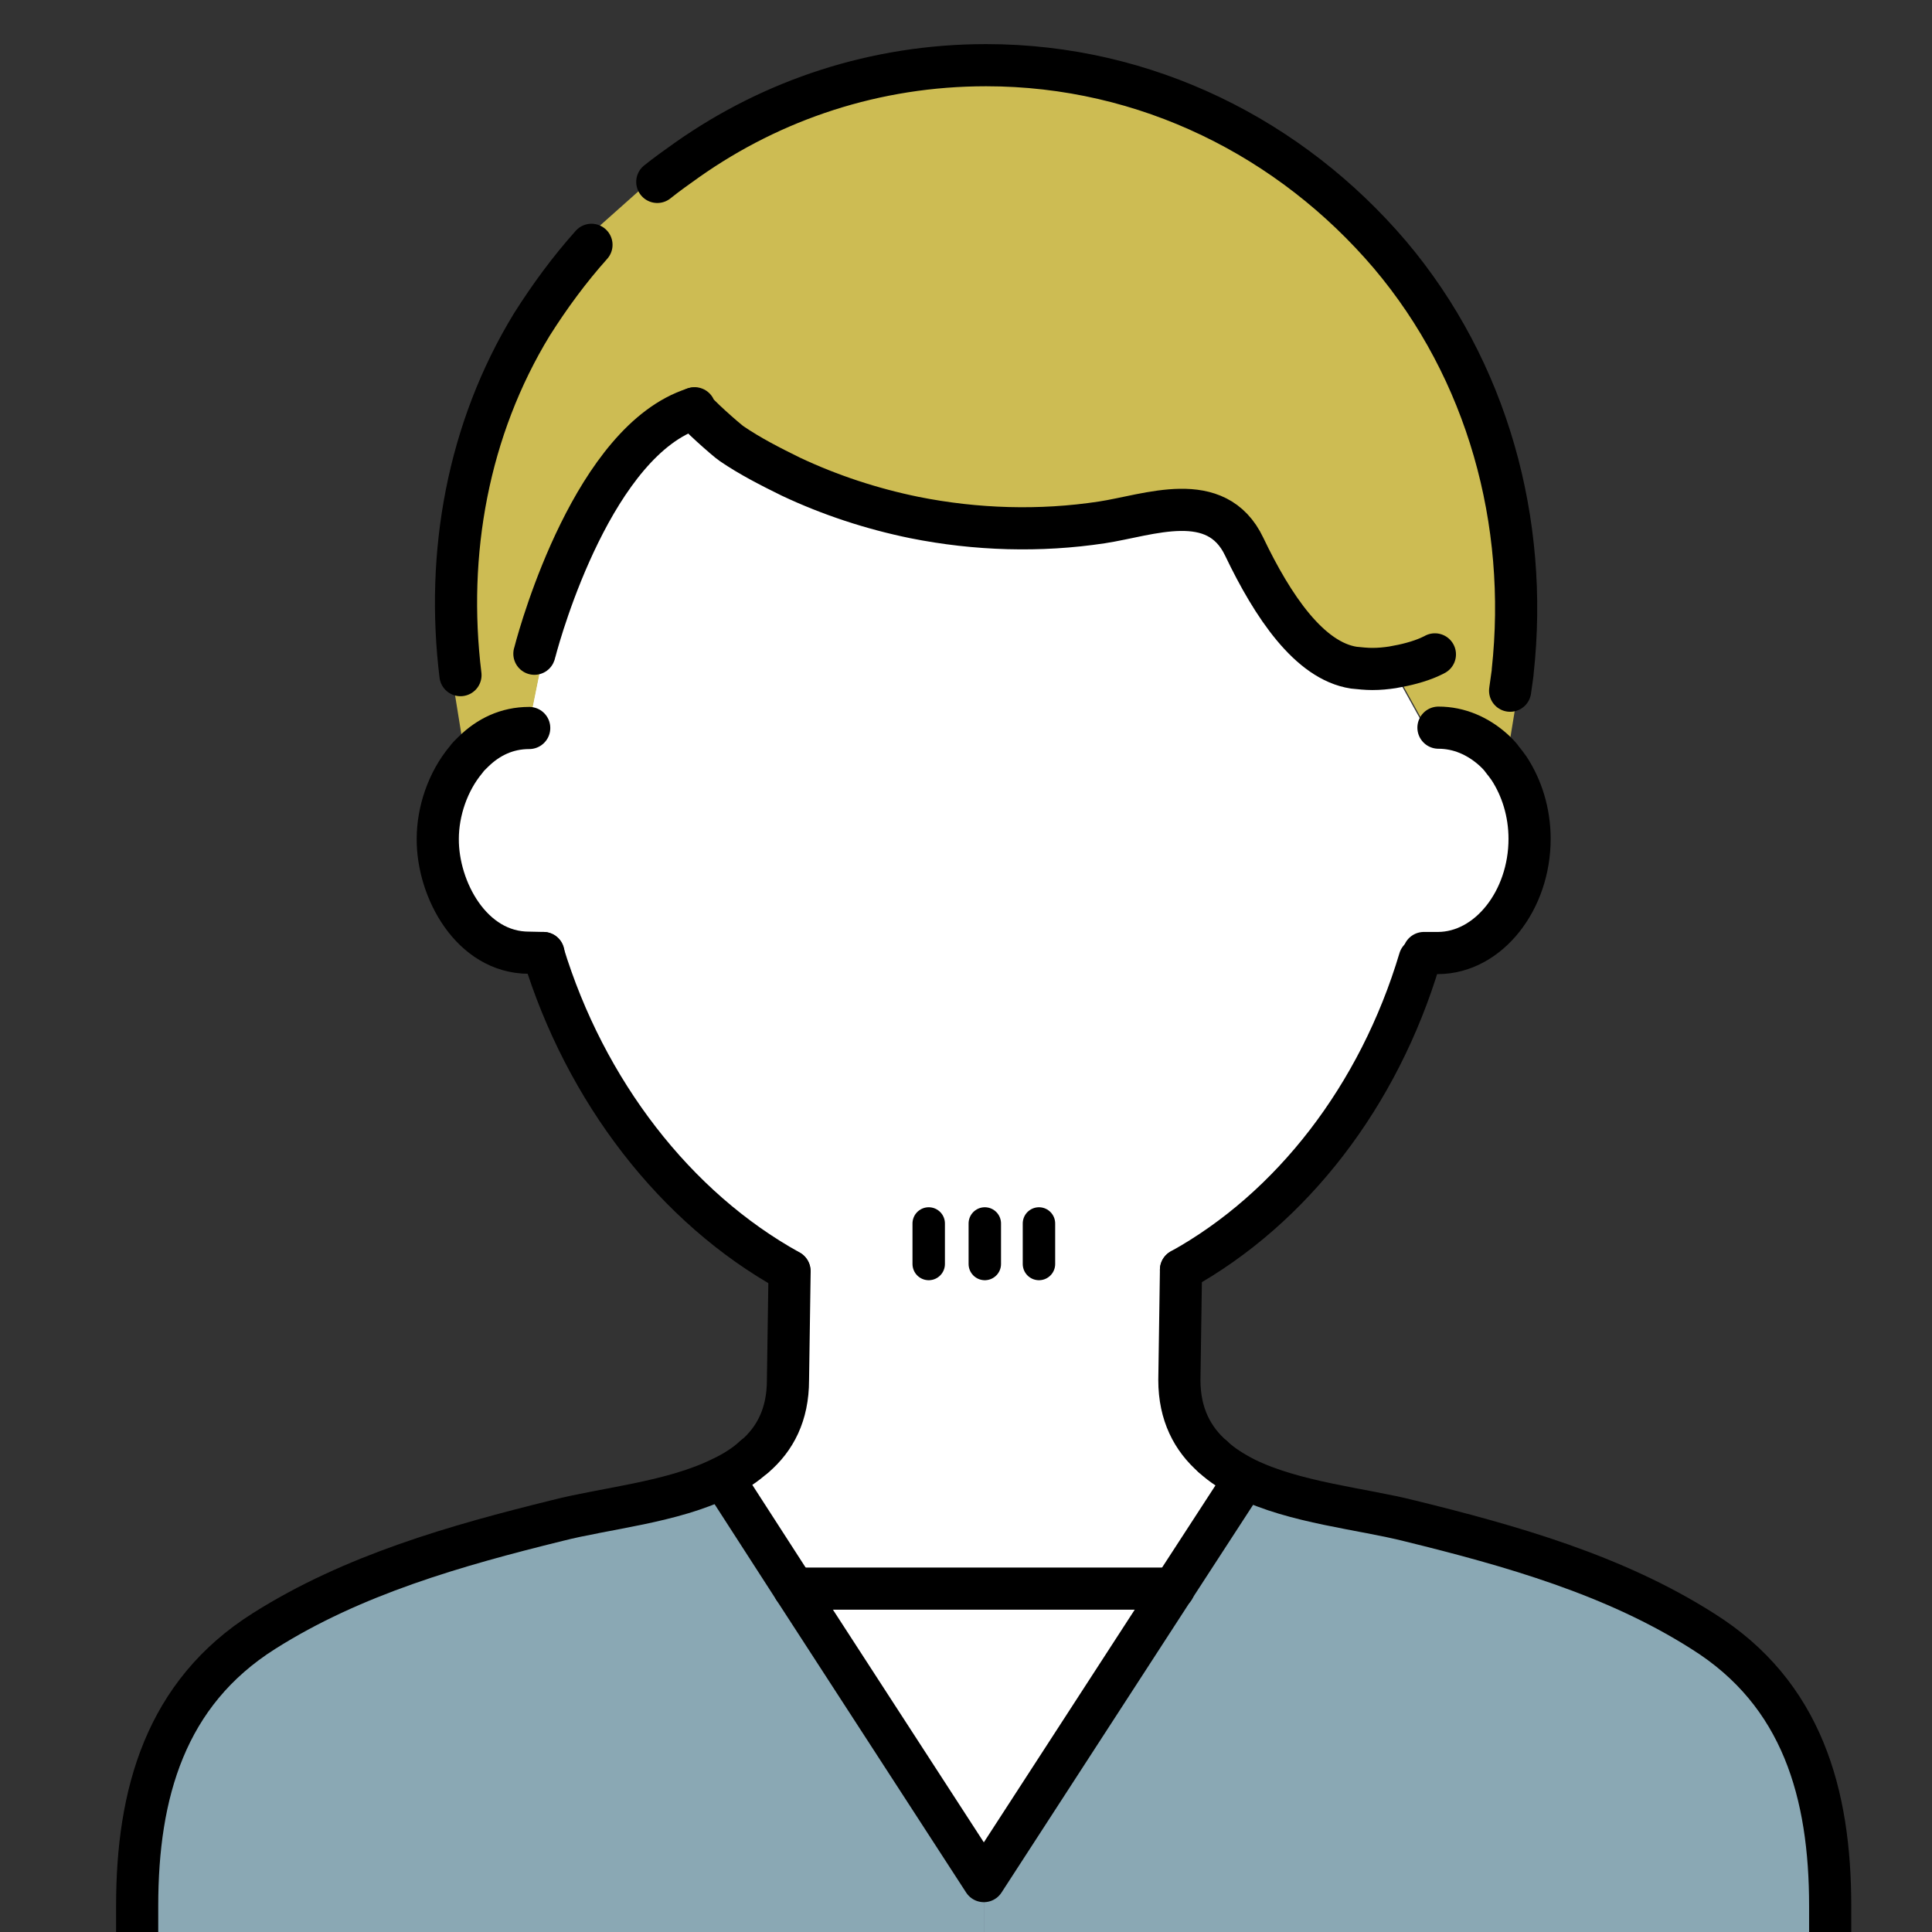 <svg xmlns="http://www.w3.org/2000/svg" id="_&#x30EC;&#x30A4;&#x30E4;&#x30FC;_1" data-name="&#x30EC;&#x30A4;&#x30E4;&#x30FC; 1" viewBox="0 0 59.58 59.58"><rect x="0" y="0" width="59.58" height="59.58" fill="#333333" stroke="none"/><g><path d="M30.34,58.01v2.02H4.23v-1.26c0-3.46.87-6.55,3.91-8.47,2.75-1.74,5.93-2.64,9.05-3.41,1.48-.38,3.56-.56,5.08-1.32h.01s2.2,3.42,2.2,3.42l5.86,9.01Z" style="fill: #8aa8b4;"></path><path d="M38.4,45.58c1.52.75,3.61.94,5.07,1.31,3.13.77,6.32,1.67,9.05,3.41,3.06,1.92,3.92,5.01,3.92,8.47v1.26h-26.1v-2.02l5.84-9.01,2.19-3.38.02-.04Z" style="fill: #8aa8b4;"></path><polygon points="36.19 48.99 30.34 58.01 24.49 48.99 36.19 48.99" style="fill: #fff;"></polygon><path d="M44.05,22.6l.29-.16c.64,0,1.22.25,1.69.68.11.1.22.21.3.33.07.08.13.17.19.25.39.59.63,1.34.63,2.17,0,1.89-1.26,3.51-2.82,3.51h-.44s-.13.19-.13.19c-1.26,4.22-3.94,7.7-7.36,9.58l-.05,3.4c0,1.06.41,1.82,1.03,2.36.29.27.63.48,1,.67l-.02.04-2.19,3.38h-11.7l-2.2-3.41h-.01c.38-.19.71-.4.99-.67.63-.54,1.03-1.29,1.03-2.36l.05-3.36c-3.51-1.94-6.29-5.54-7.59-9.8,0,0-.36-.01-.44-.01h-.01c-1.77,0-2.82-1.95-2.81-3.51,0-.85.31-1.77.87-2.44.07-.1.15-.17.23-.25.46-.45,1.03-.73,1.72-.73l.04-.29.38-1.88-.25-.12s.01-.02.02-.07c.19-.73,1.83-6.51,4.9-7.49,0,.1,1,.98,1.15,1.08.57.39,1.2.71,1.83,1.02,1.21.57,2.49.99,3.81,1.26,1.9.38,3.87.44,5.78.15,1.45-.22,3.53-1.06,4.39.75.88,1.84,2.01,3.52,3.38,3.73.19.02.39.04.57.04.22,0,.42-.02.62-.05l1.13,2.04Z" style="fill: #fff;"></path><path d="M14.35,23.4l-.41-2.54.27-.05c-.46-3.75.23-7.57,2.2-10.81.54-.87,1.16-1.69,1.84-2.46l-.1-.27,1.83-1.63.3-.05c.3-.24.6-.46.92-.68,2.64-1.85,5.81-2.92,9.22-2.92,4.95,0,9.4,2.26,12.45,5.84,3.01,3.57,4.28,8.25,3.79,12.85,0,.04-.01.06-.01.1l-.07.5.23.04-.33,2.02-.13.1c-.08-.12-.19-.23-.3-.33-.47-.42-1.05-.68-1.69-.68l-.29.16-1.13-2.04c-.19.02-.4.05-.62.05-.18,0-.38-.01-.57-.04-1.37-.21-2.49-1.89-3.38-3.73-.86-1.82-2.94-.97-4.39-.75-1.91.29-3.88.23-5.78-.15-1.32-.27-2.6-.69-3.81-1.26-.63-.3-1.26-.63-1.83-1.02-.15-.1-1.15-.98-1.15-1.08-3.07.98-4.71,6.76-4.9,7.49-.01.05-.02.07-.02.07l.25.12-.38,1.88-.04.29c-.69,0-1.26.28-1.72.73-.08.08-.16.16-.23.25l-.02-.02Z" style="fill: #cdbc53;"></path></g><g><polyline points="38.38 45.62 36.19 48.99 30.34 58.01 24.49 48.99 22.29 45.58" style="fill: none; stroke: #000; stroke-linecap: round; stroke-linejoin: round; stroke-width: 1.3px;"></polyline><path d="M18.24,7.55c-.68.76-1.29,1.59-1.84,2.46-1.97,3.23-2.66,7.05-2.2,10.81" style="fill: none; stroke: #000; stroke-linecap: round; stroke-linejoin: round; stroke-width: 1.3px;"></path><path d="M46.57,21.3l.07-.5s.01-.06.01-.1c.5-4.6-.77-9.28-3.79-12.85-3.05-3.58-7.5-5.84-12.45-5.84-3.41,0-6.58,1.06-9.22,2.92-.31.22-.62.44-.92.68" style="fill: none; stroke: #000; stroke-linecap: round; stroke-linejoin: round; stroke-width: 1.3px;"></path><path d="M21.42,12.59s-.01,0-.01.01c0,.1,1,.98,1.15,1.08.57.39,1.2.71,1.83,1.02,1.21.57,2.49.99,3.81,1.26,1.9.38,3.87.44,5.78.15,1.45-.22,3.53-1.06,4.39.75.88,1.84,2.01,3.52,3.38,3.73.19.02.39.04.57.04.22,0,.42-.02.62-.05.23-.04.42-.08.6-.13.45-.12.71-.27.71-.27" style="fill: none; stroke: #000; stroke-linecap: round; stroke-linejoin: round; stroke-width: 1.3px;"></path><path d="M16.48,20.16s.01-.02.02-.07c.19-.73,1.83-6.51,4.9-7.49" style="fill: none; stroke: #000; stroke-linecap: round; stroke-linejoin: round; stroke-width: 1.3px;"></path><path d="M4.23,60.09v-1.32c0-3.46.87-6.55,3.91-8.47,2.75-1.74,5.93-2.64,9.05-3.41,1.48-.38,3.56-.56,5.08-1.32.38-.18.71-.39.99-.65" style="fill: none; stroke: #000; stroke-linecap: round; stroke-linejoin: round; stroke-width: 1.3px;"></path><path d="M23.27,44.92c.63-.54,1.03-1.29,1.03-2.36l.05-3.36" style="fill: none; stroke: #000; stroke-linecap: round; stroke-linejoin: round; stroke-width: 1.3px;"></path><path d="M36.42,39.16l-.05,3.4c0,1.06.41,1.82,1.03,2.36" style="fill: none; stroke: #000; stroke-linecap: round; stroke-linejoin: round; stroke-width: 1.3px;"></path><path d="M37.4,44.92c.29.27.63.48,1,.67,1.52.75,3.61.94,5.07,1.31,3.13.77,6.32,1.67,9.05,3.41,3.06,1.92,3.92,5.01,3.92,8.47v1.32" style="fill: none; stroke: #000; stroke-linecap: round; stroke-linejoin: round; stroke-width: 1.3px;"></path><path d="M24.34,39.19c-3.51-1.94-6.29-5.54-7.59-9.8" style="fill: none; stroke: #000; stroke-linecap: round; stroke-linejoin: round; stroke-width: 1.3px;"></path><path d="M36.42,39.16c3.41-1.89,6.1-5.36,7.36-9.58" style="fill: none; stroke: #000; stroke-linecap: round; stroke-linejoin: round; stroke-width: 1.3px;"></path><path d="M43.91,29.39h.44c1.56-.01,2.82-1.63,2.82-3.52,0-.82-.24-1.57-.63-2.17-.06-.08-.12-.17-.19-.25-.08-.12-.19-.23-.3-.33-.47-.42-1.05-.68-1.69-.68" style="fill: none; stroke: #000; stroke-linecap: round; stroke-linejoin: round; stroke-width: 1.3px;"></path><path d="M16.76,29.39s-.36-.01-.44-.01h-.01c-1.77,0-2.82-1.95-2.81-3.51,0-.85.31-1.77.87-2.44.07-.1.15-.17.23-.25.46-.45,1.03-.73,1.72-.73" style="fill: none; stroke: #000; stroke-linecap: round; stroke-linejoin: round; stroke-width: 1.3px;"></path><line x1="30.37" y1="37.73" x2="30.37" y2="38.98" style="fill: none; stroke: #000; stroke-linecap: round; stroke-linejoin: round;"></line><line x1="32.04" y1="37.73" x2="32.04" y2="38.98" style="fill: none; stroke: #000; stroke-linecap: round; stroke-linejoin: round;"></line><line x1="28.64" y1="37.73" x2="28.64" y2="38.98" style="fill: none; stroke: #000; stroke-linecap: round; stroke-linejoin: round;"></line><polyline points="36.2 48.99 36.19 48.99 24.49 48.99" style="fill: none; stroke: #000; stroke-linecap: round; stroke-linejoin: round; stroke-width: 1.3px;"></polyline></g></svg>